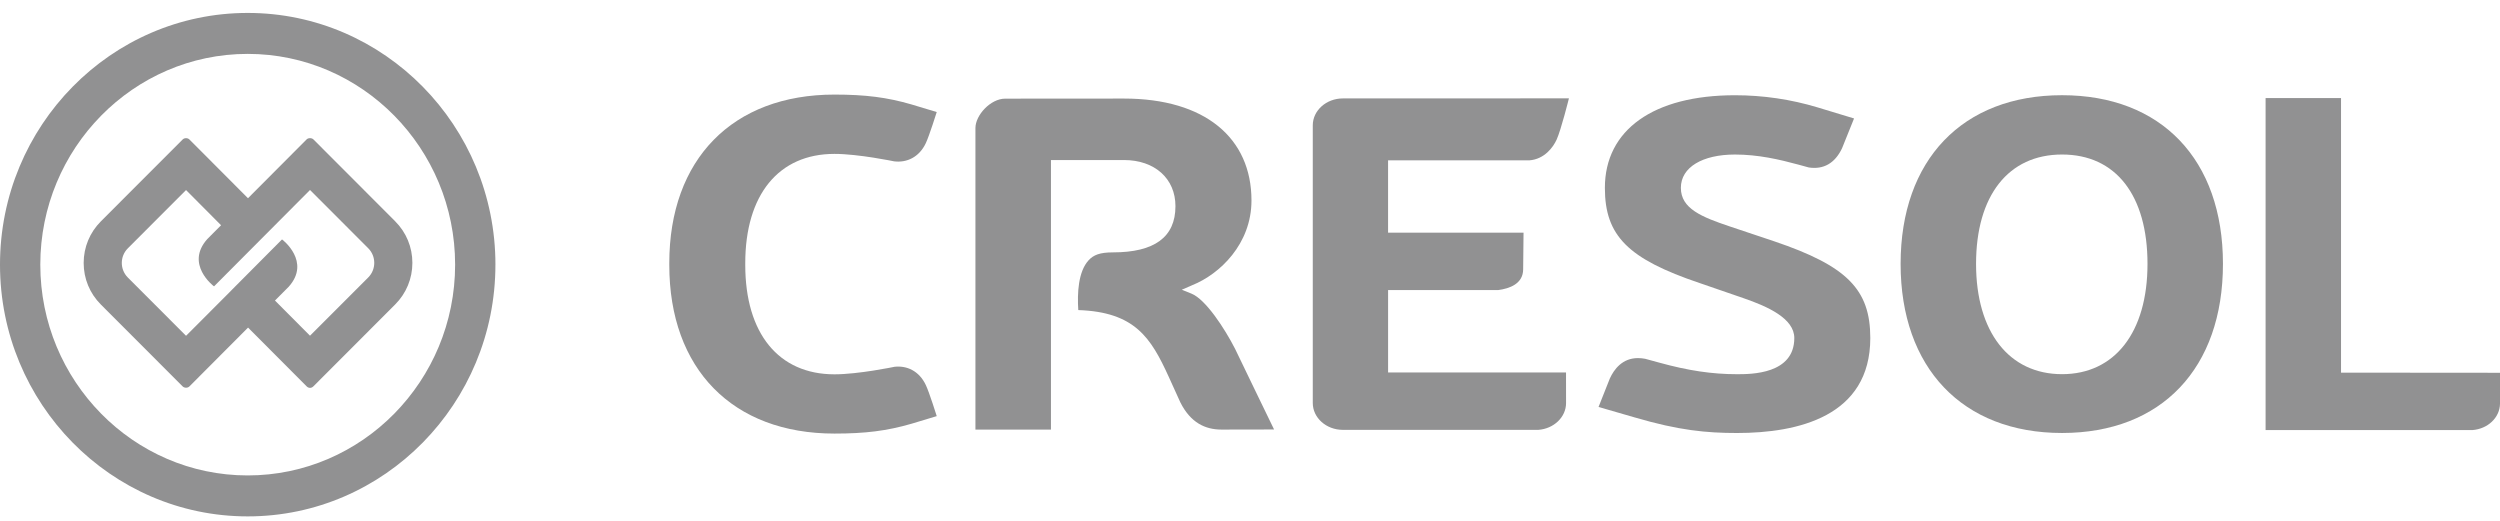 <svg width="144" height="30" viewBox="0 0 144 30" fill="none" xmlns="http://www.w3.org/2000/svg">
<g clip-path="url(#clip0_2004_21)">
<path d="M26.215 15.245C26.215 21.94 20.856 27.385 14.268 27.385C7.68 27.385 2.321 21.94 2.321 15.245C2.321 8.55 7.681 3.104 14.268 3.104C20.855 3.104 26.215 8.55 26.215 15.245ZM28.537 15.245C28.537 7.249 22.136 0.745 14.268 0.745C6.4 0.745 0 7.249 0 15.245C0 23.24 6.401 29.744 14.268 29.744C22.136 29.744 28.536 23.239 28.536 15.245" fill="#919192"/>
<path d="M21.212 15.98L17.856 19.337L15.838 17.311L16.629 16.517C17.927 15.07 16.266 13.806 16.266 13.806C16.256 13.803 16.248 13.799 16.241 13.794L13.388 16.662L13.214 16.84L10.716 19.342L7.363 15.985C6.901 15.522 6.9 14.769 7.361 14.306L10.716 10.947L12.733 12.974L11.942 13.768C10.644 15.216 12.307 16.479 12.307 16.479C12.316 16.482 12.323 16.487 12.332 16.491L17.857 10.943L21.211 14.3C21.672 14.762 21.673 15.517 21.212 15.98M22.762 12.746L18.052 8.029C17.956 7.935 17.757 7.934 17.662 8.029L14.284 11.418L10.91 8.034C10.81 7.933 10.62 7.934 10.521 8.034L5.809 12.751C5.172 13.389 4.819 14.241 4.819 15.146C4.819 16.052 5.171 16.902 5.809 17.54L10.521 22.258C10.616 22.353 10.807 22.361 10.91 22.258L14.288 18.869L17.662 22.254C17.776 22.369 17.935 22.371 18.051 22.254L22.762 17.537C23.4 16.898 23.753 16.046 23.753 15.141C23.753 14.236 23.401 13.385 22.762 12.747" fill="#919192"/>
<path d="M118.774 21.552C115.72 21.552 113.821 19.118 113.821 15.199C113.821 11.28 115.673 8.9 118.774 8.9C121.876 8.9 123.696 11.255 123.696 15.199C123.696 19.143 121.81 21.552 118.774 21.552ZM118.774 5.484C113.039 5.484 109.475 9.207 109.475 15.199C109.475 21.19 113.039 24.94 118.774 24.94C124.51 24.94 128.042 21.207 128.042 15.199C128.042 9.191 124.491 5.484 118.774 5.484Z" fill="#919192"/>
<path d="M90.203 21.453H79.954V16.709H86.29C86.953 16.623 87.734 16.346 87.734 15.507L87.756 13.402H79.953V9.235H88.1C88.95 9.169 89.457 8.494 89.661 8.045C89.918 7.48 90.37 5.666 90.37 5.665C90.37 5.665 77.371 5.669 77.351 5.669C76.394 5.669 75.616 6.365 75.616 7.218V23.212C75.615 24.066 76.394 24.76 77.351 24.76H88.606C89.504 24.696 90.205 24.021 90.205 23.219C90.205 23.194 90.203 21.453 90.203 21.453" fill="#919192"/>
<path d="M142.413 24.772C143.3 24.704 143.981 24.058 144 23.265V21.472L134.843 21.464V5.65H130.498V24.773L142.413 24.772Z" fill="#919192"/>
<path d="M94.175 24.048C96.698 24.791 98.296 24.941 100.055 24.941C103.556 24.941 107.729 23.991 107.729 19.47C107.729 16.671 106.386 15.319 102.204 13.902L99.666 13.053C97.999 12.496 96.818 12.011 96.818 10.82C96.818 9.629 98.07 8.901 99.933 8.901C101.267 8.901 102.485 9.182 103.602 9.486L104.185 9.646C105.039 9.776 105.692 9.401 106.1 8.544L106.793 6.823L104.69 6.185C103.151 5.721 101.551 5.486 99.933 5.486C95.243 5.486 92.441 7.48 92.441 10.821C92.441 13.579 93.769 14.912 97.906 16.306L100.447 17.182C101.799 17.651 103.352 18.334 103.352 19.471C103.352 21.554 100.871 21.554 100.055 21.554C98.622 21.554 97.239 21.349 95.571 20.887L94.764 20.667C94.632 20.641 94.486 20.626 94.346 20.626C93.451 20.626 92.971 21.266 92.725 21.805L92.076 23.441L94.176 24.049L94.175 24.048Z" fill="#919192"/>
<path d="M67.318 21.701L67.987 23.175C68.578 24.354 69.427 24.744 70.357 24.744L73.387 24.738C73.387 24.738 71.203 20.236 71.141 20.094C70.539 18.915 69.447 17.243 68.629 16.913C68.541 16.877 68.071 16.689 68.071 16.689C68.071 16.689 68.575 16.472 68.679 16.424C70.256 15.791 72.085 14.057 72.085 11.547C72.085 7.948 69.408 5.677 64.74 5.677C64.74 5.677 57.94 5.682 57.901 5.682C57.052 5.682 56.185 6.638 56.185 7.373V24.746H60.535V9.218H64.74C66.514 9.218 67.706 10.287 67.706 11.877C67.706 13.666 66.485 14.537 64.105 14.537C63.348 14.537 62.985 14.686 62.704 14.992C62.104 15.646 62.045 16.887 62.109 17.86C65.374 17.972 66.291 19.454 67.318 21.701Z" fill="#919192"/>
<path d="M51.505 21.131C51.505 21.131 49.442 21.561 48.065 21.561C44.848 21.561 42.927 19.206 42.927 15.262V15.162C42.927 11.218 44.848 8.864 48.065 8.864C49.442 8.864 51.505 9.294 51.505 9.294C52.225 9.382 52.943 9.062 53.328 8.243C53.53 7.814 53.956 6.454 53.956 6.454L52.49 6.012C51.092 5.607 49.85 5.448 48.065 5.448C42.197 5.448 38.551 9.169 38.551 15.162V15.261C38.551 21.254 42.197 24.974 48.065 24.974C49.85 24.974 51.092 24.816 52.49 24.411L53.956 23.969C53.956 23.969 53.531 22.608 53.328 22.18C52.943 21.361 52.226 21.041 51.505 21.129" fill="#919192"/>
</g>
<defs>
<clipPath id="clip0_2004_21">
<rect width="144" height="29" fill="white" transform="translate(0 0.745)"/>
</clipPath>
</defs>
</svg>
